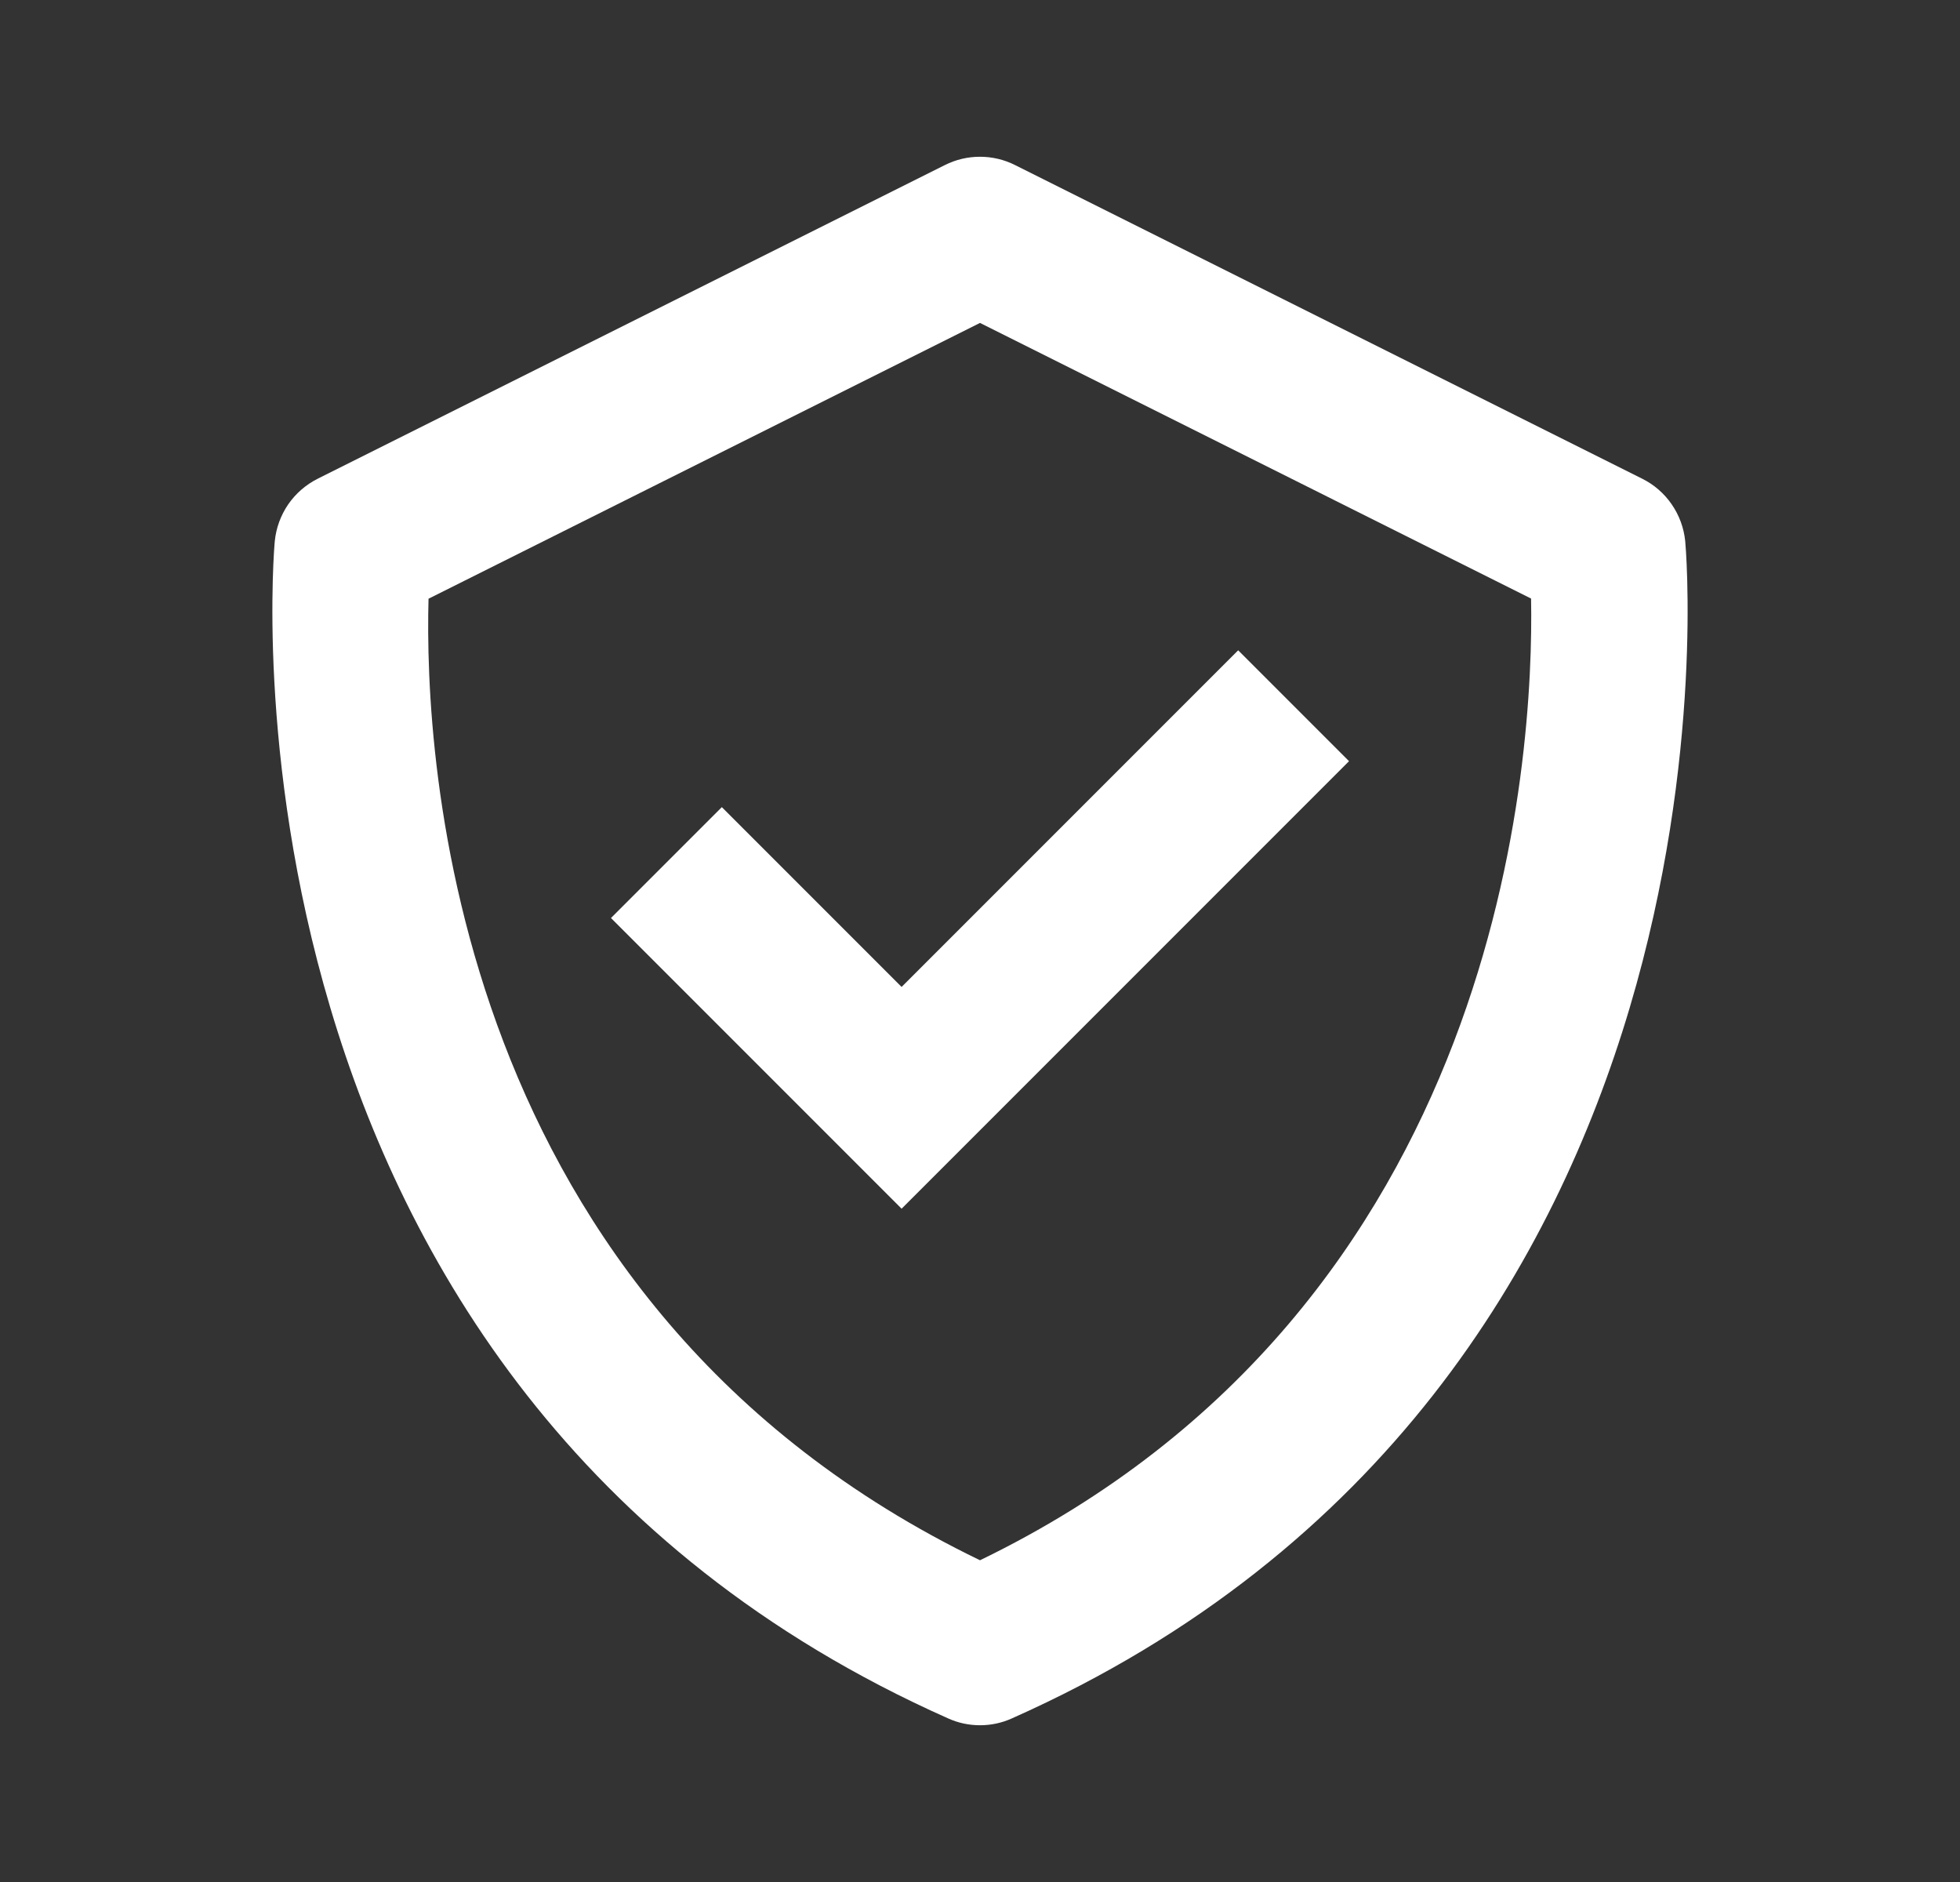 <svg xmlns="http://www.w3.org/2000/svg" fill="none" viewBox="0 0 25 24" height="24" width="25">
<rect x="0" y="0" width="25" height="24" fill="#333333" stroke="none"/>
<path fill="white" d="M21.495 6.9C21.478 6.732 21.419 6.571 21.323 6.432C21.228 6.293 21.098 6.18 20.947 6.105L12.947 2.105C12.808 2.035 12.655 1.999 12.499 1.999C12.344 1.999 12.191 2.035 12.052 2.105L4.052 6.105C3.901 6.181 3.772 6.293 3.676 6.432C3.581 6.571 3.522 6.732 3.505 6.9C3.494 7.007 2.544 17.667 12.094 21.914C12.222 21.972 12.36 22.001 12.5 22.001C12.64 22.001 12.778 21.972 12.906 21.914C22.456 17.667 21.506 7.008 21.495 6.9ZM12.5 19.897C5.731 16.625 5.411 9.642 5.466 7.635L12.5 4.118L19.529 7.633C19.566 9.622 19.201 16.651 12.5 19.897Z"></path>
<path fill="white" d="M11.5 12.586L9.207 10.293L7.793 11.707L11.5 15.414L17.207 9.707L15.793 8.293L11.5 12.586Z"></path>
</svg>
